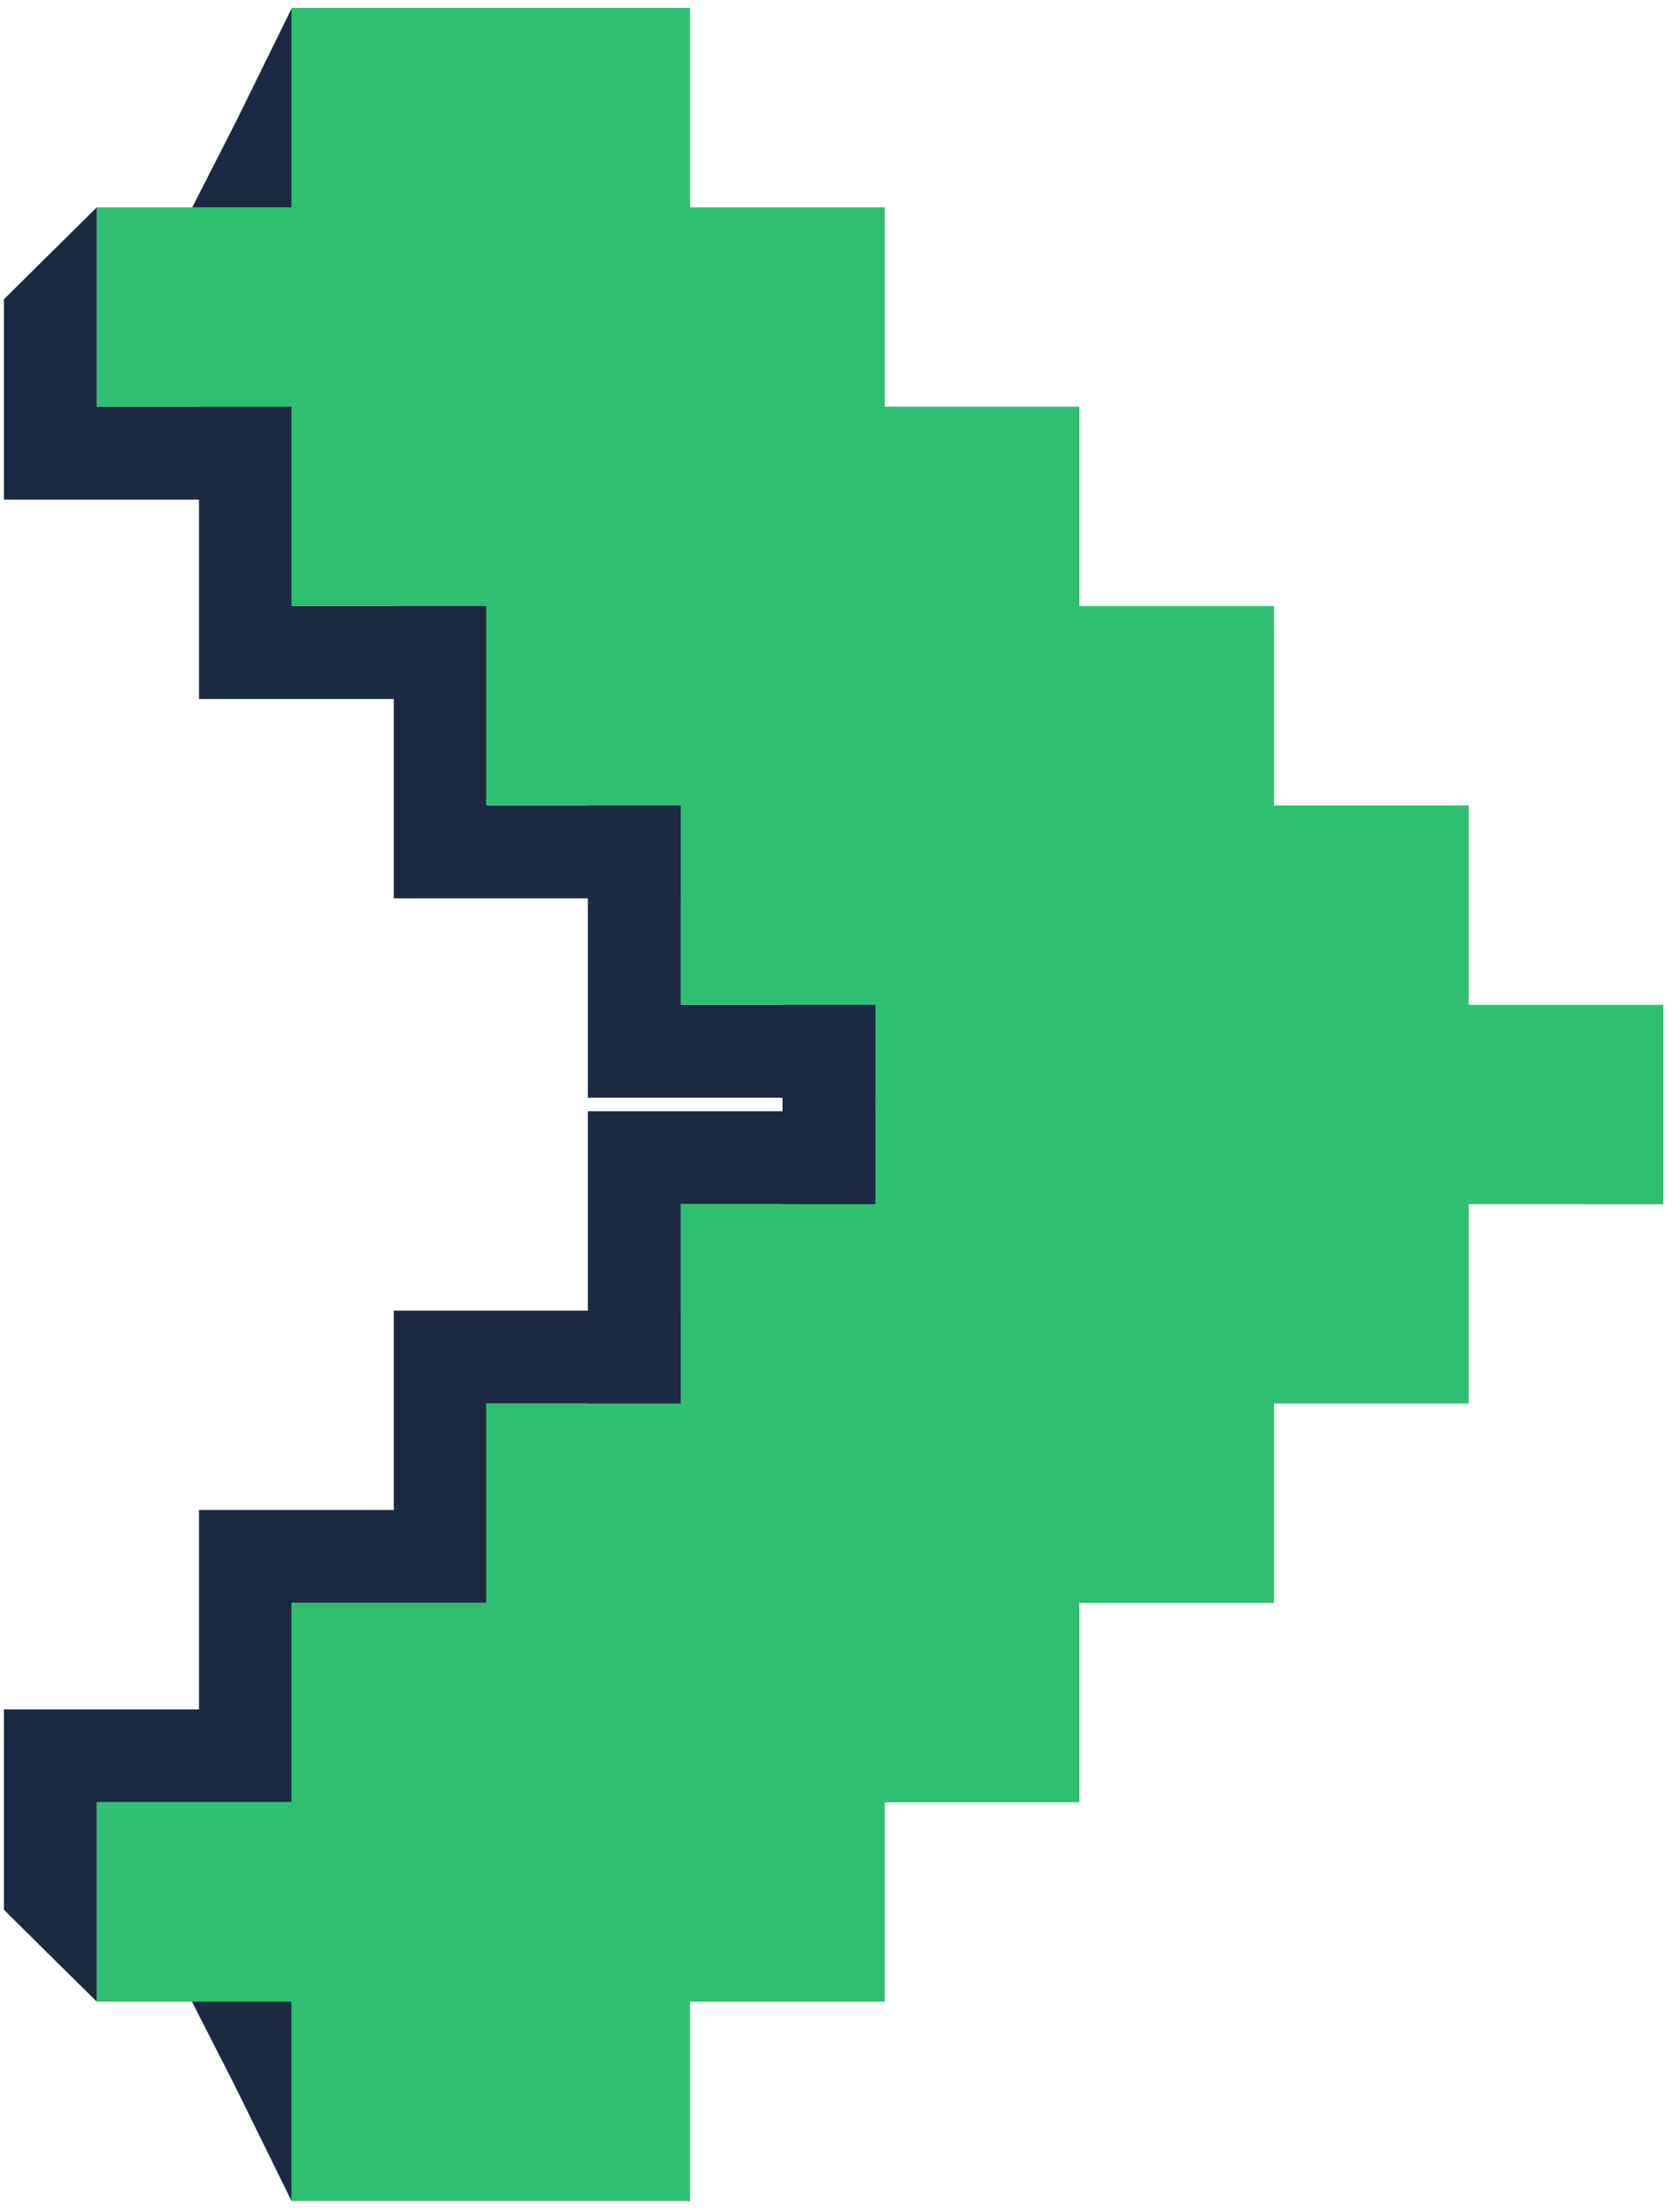 <?xml version="1.0" encoding="UTF-8"?> <svg xmlns="http://www.w3.org/2000/svg" width="90" height="119" viewBox="0 0 90 119" fill="none"><path d="M15.711 11.428V0.428L12.711 6.525L10.211 11.428H15.711Z" fill="#1B2A41"></path><path d="M5.211 21.883V11.155L0.211 16.101L0.211 26.883L10.711 26.883L10.711 37.61L21.195 37.61L21.195 48.337L31.645 48.337L31.645 59.064L42.122 59.064V59.791L31.645 59.791L31.645 70.519H21.195L21.195 81.246H10.711L10.711 91.973H0.211L0.211 102.755L5.211 107.701V96.973L15.711 96.973L15.711 86.246H26.195L26.195 75.519H31.645V77.775H36.645V75.519H36.679V70.519H36.645L36.645 64.791H42.122V65.841H47.122V64.791H47.129V59.791H47.122V59.064H47.129V54.064H47.122V50.357L42.122 50.357V54.064L36.645 54.064V48.337H36.679V43.337H36.645V38.58L31.645 38.58L31.645 43.337L26.195 43.337L26.195 27.853H21.195L21.195 32.61L15.711 32.61L15.711 17.126H10.711L10.711 21.883L5.211 21.883Z" fill="#1B2A41"></path><path d="M15.695 118.428V107.428H10.195L12.695 112.331L15.695 118.428Z" fill="#1B2A41"></path><path d="M15.688 0.428H37.143V11.155H47.621V21.883H58.099V32.61L68.577 32.61V43.337H79.055V54.064H89.532V64.792L79.055 64.791V75.519H68.577V86.246H58.099V96.973H47.621V107.701H37.143V118.428H15.688V107.701H5.211V96.973H15.688V86.246H26.167V75.519H36.645V64.791L47.122 64.792V54.064H36.645V43.337H26.167V32.61L15.688 32.61V21.883H5.211V11.155H15.688V0.428Z" fill="#2FBF71"></path></svg> 